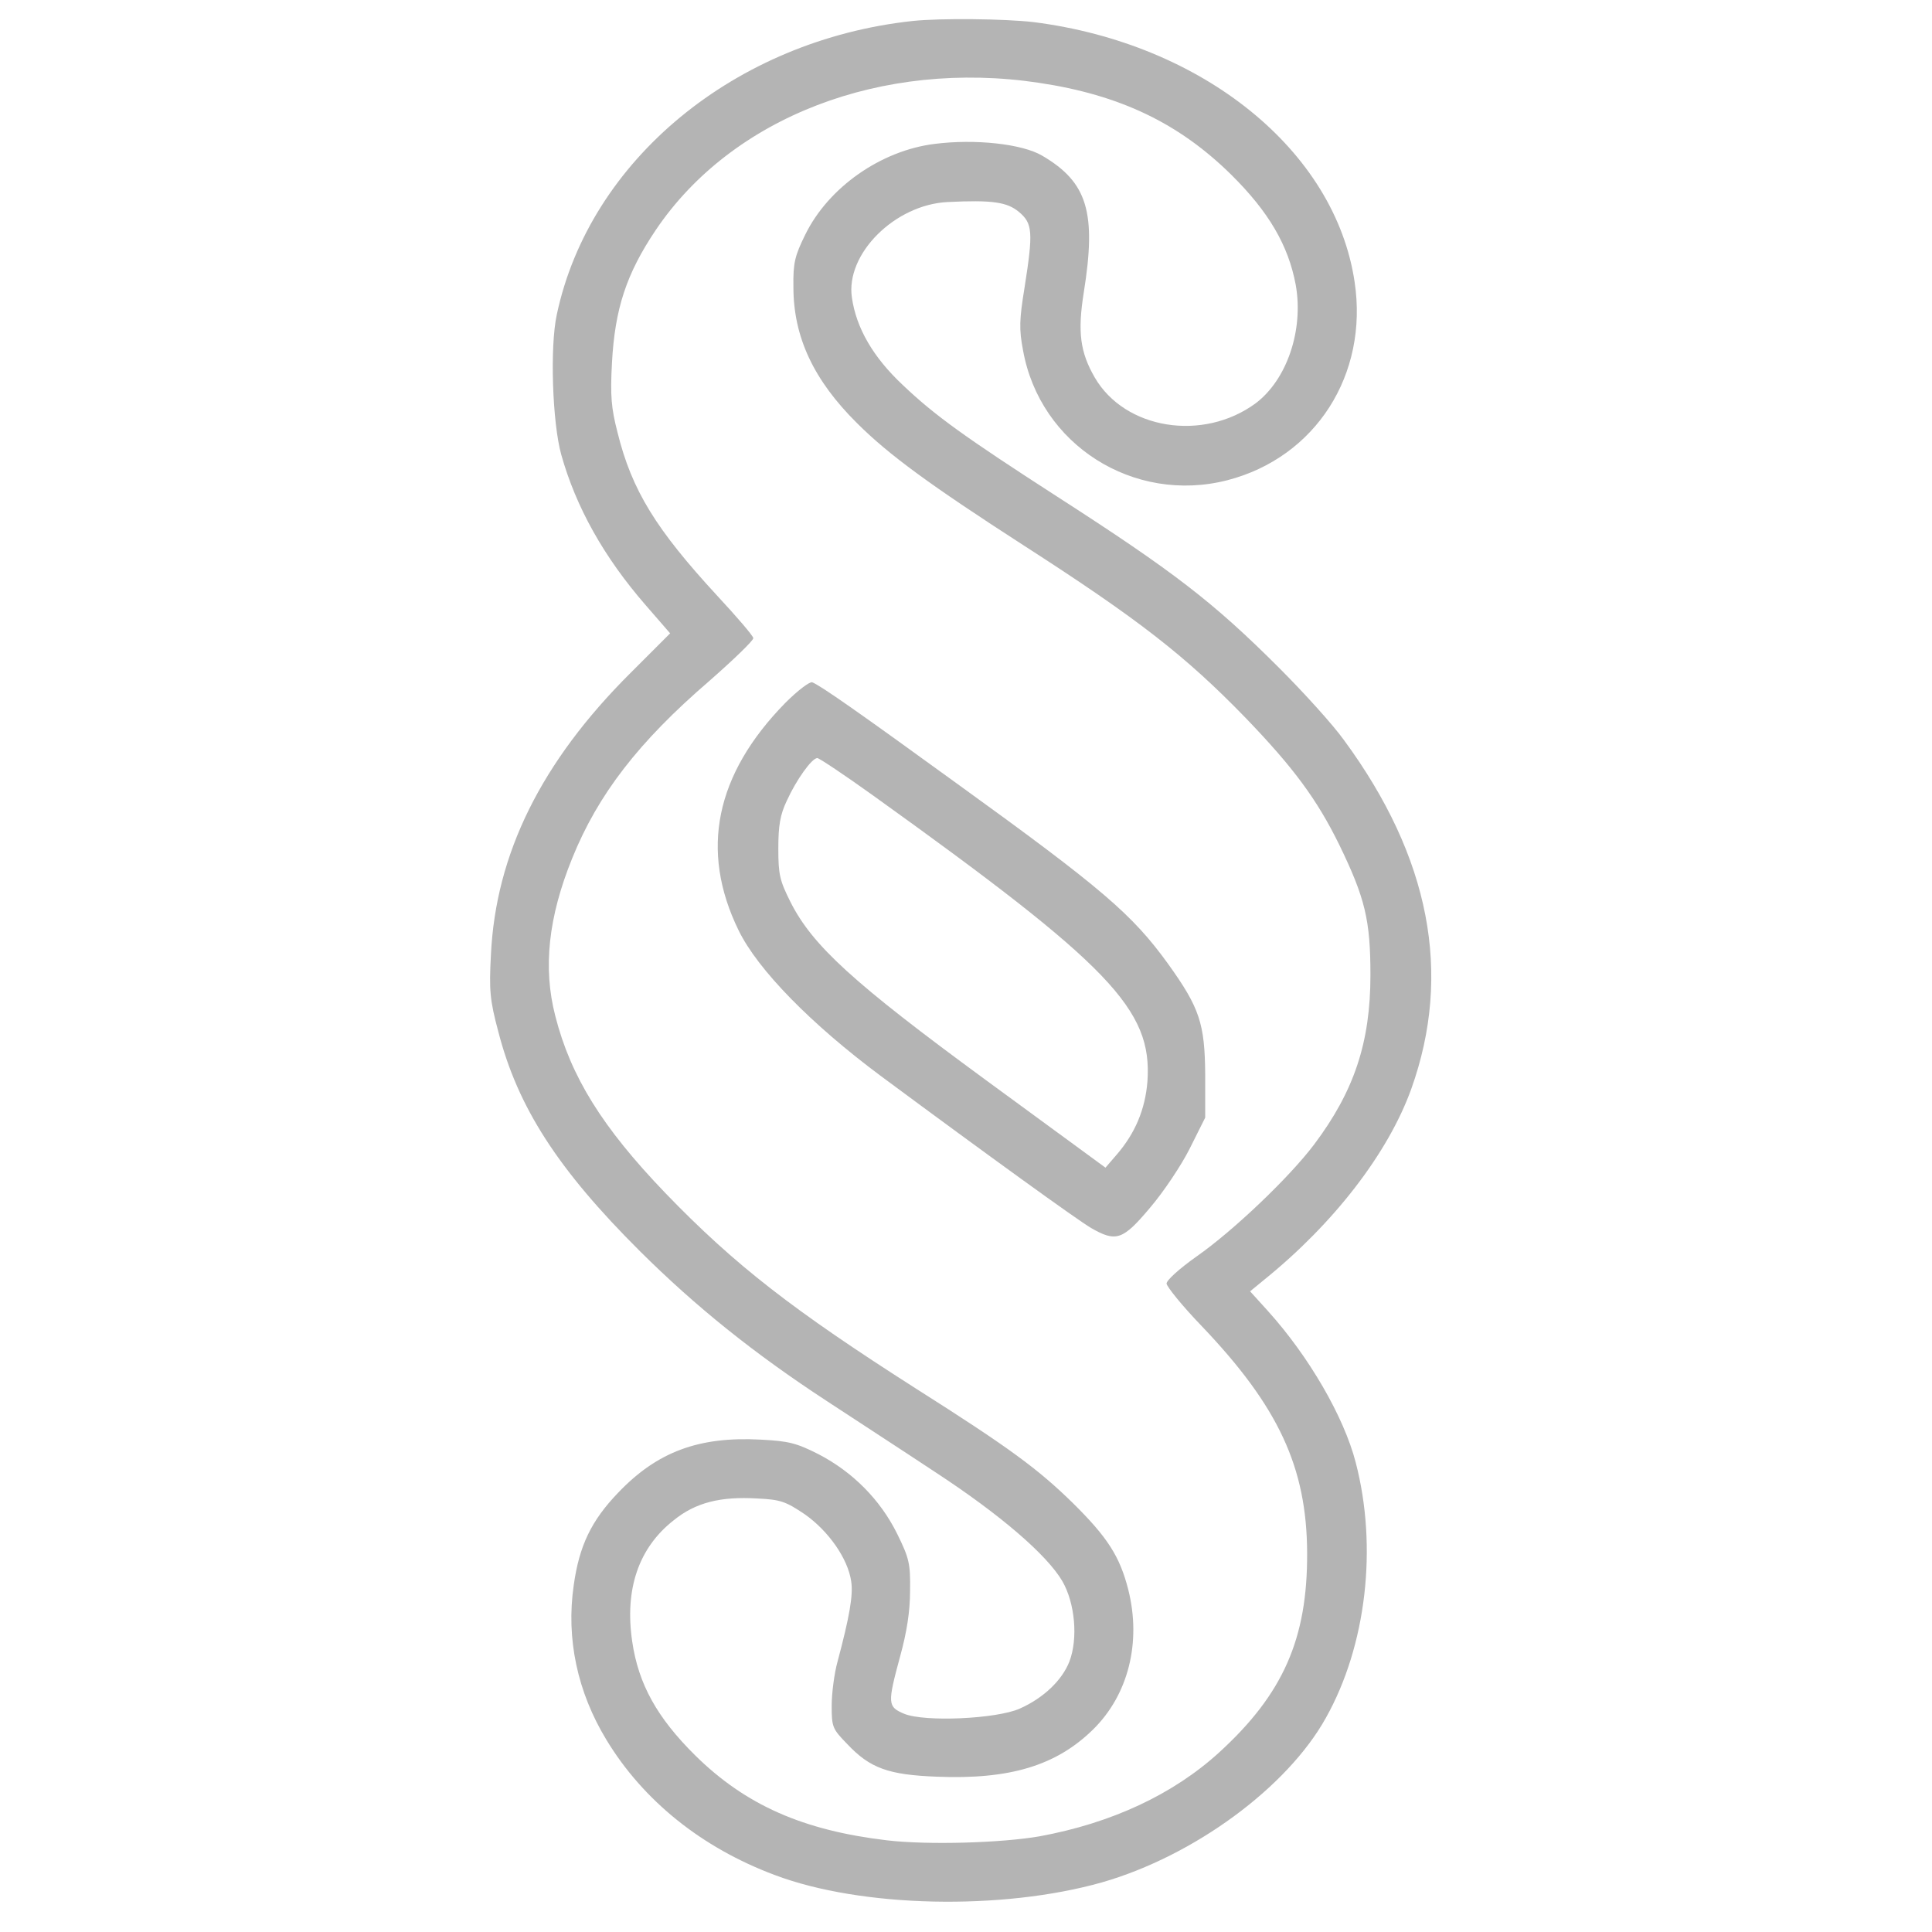 <?xml version="1.0" standalone="no"?>
<!DOCTYPE svg PUBLIC "-//W3C//DTD SVG 20010904//EN" "http://www.w3.org/TR/2001/REC-SVG-20010904/DTD/svg10.dtd">
<svg version="1.0" xmlns="http://www.w3.org/2000/svg" width="525pt" height="525pt" viewBox="0 0 525 525" preserveAspectRatio="xMidYMid meet">

<g transform="translate(0,525) scale(0.1,-0.1)" fill="#b4b4b4" stroke="none">
<path d="M2480 5193 c-482 -52 -878 -378 -967 -798 -19 -87 -12 -293 12 -380
40 -143 116 -279 230 -410 l66 -76 -108 -108 c-242 -241 -366 -491 -379 -766
-5 -96 -3 -122 20 -208 53 -206 162 -375 385 -597 152 -151 310 -278 509 -408
73 -48 207 -135 296 -194 174 -114 301 -223 343 -295 34 -59 43 -155 19 -218
-20 -51 -70 -99 -135 -128 -63 -28 -258 -37 -314 -14 -45 19 -46 27 -11 156
18 65 27 122 27 178 1 74 -2 88 -35 155 -46 93 -121 168 -213 216 -61 31 -82
36 -158 40 -168 9 -281 -33 -387 -144 -73 -76 -106 -144 -121 -252 -21 -145
10 -290 89 -420 100 -165 259 -293 457 -367 235 -89 618 -97 890 -20 250 72
503 258 608 447 110 196 141 464 81 694 -32 124 -127 288 -239 412 l-48 53 39
32 c188 152 336 343 399 518 112 313 51 630 -183 948 -30 42 -110 130 -176
196 -179 179 -287 262 -604 466 -248 160 -332 220 -419 303 -80 75 -126 154
-138 237 -18 119 117 253 260 260 121 6 162 0 194 -27 37 -31 39 -54 15 -206
-14 -86 -15 -113 -4 -170 46 -257 301 -418 555 -353 240 62 384 287 346 539
-53 357 -413 648 -873 706 -78 9 -252 11 -328 3z m343 -168 c221 -33 381 -110
523 -250 102 -101 155 -192 175 -299 22 -123 -24 -258 -109 -322 -143 -105
-355 -71 -437 70 -40 69 -47 124 -30 231 35 218 10 300 -113 372 -54 32 -182
46 -292 32 -146 -18 -289 -118 -352 -247 -28 -57 -33 -76 -32 -142 0 -136 55
-253 173 -370 86 -86 200 -169 451 -331 314 -202 441 -301 605 -470 131 -136
194 -222 254 -344 71 -146 85 -206 85 -355 0 -182 -44 -315 -153 -460 -67 -89
-219 -234 -319 -304 -48 -34 -82 -65 -82 -74 1 -9 43 -61 95 -115 210 -220
286 -385 287 -617 1 -233 -65 -383 -239 -542 -125 -114 -292 -192 -488 -228
-103 -18 -303 -24 -414 -11 -229 27 -385 96 -522 231 -103 102 -154 193 -171
309 -21 142 17 255 113 330 59 48 127 65 227 59 63 -3 77 -8 129 -43 64 -45
117 -120 126 -182 6 -37 -5 -98 -37 -218 -9 -32 -16 -87 -16 -120 0 -58 2 -63
42 -104 62 -66 112 -84 244 -89 198 -8 324 30 424 128 96 94 132 237 96 380
-23 91 -57 143 -150 235 -95 93 -172 150 -426 311 -334 213 -493 336 -682 532
-171 178 -257 316 -299 481 -34 131 -19 269 46 429 70 173 180 316 373 482 66
58 120 110 119 116 -1 7 -45 58 -97 114 -167 181 -233 287 -272 445 -17 66
-20 99 -15 190 8 146 39 241 119 360 207 307 615 464 1041 400z"/>
<path d="M2134 3340 c-190 -194 -233 -401 -127 -618 52 -107 197 -255 388
-397 293 -217 531 -389 570 -412 68 -39 86 -33 160 55 36 42 85 115 108 161
l42 84 0 116 c-1 140 -15 182 -101 302 -97 134 -178 204 -574 490 -266 193
-370 266 -393 275 -7 2 -39 -22 -73 -56z m239 -252 c644 -462 759 -581 745
-777 -6 -75 -33 -140 -83 -198 l-31 -36 -325 238 c-360 264 -471 365 -531 484
-29 58 -33 74 -33 145 0 63 5 92 23 130 26 57 68 116 83 116 5 0 74 -46 152
-102z"/>
</g>
</svg>
